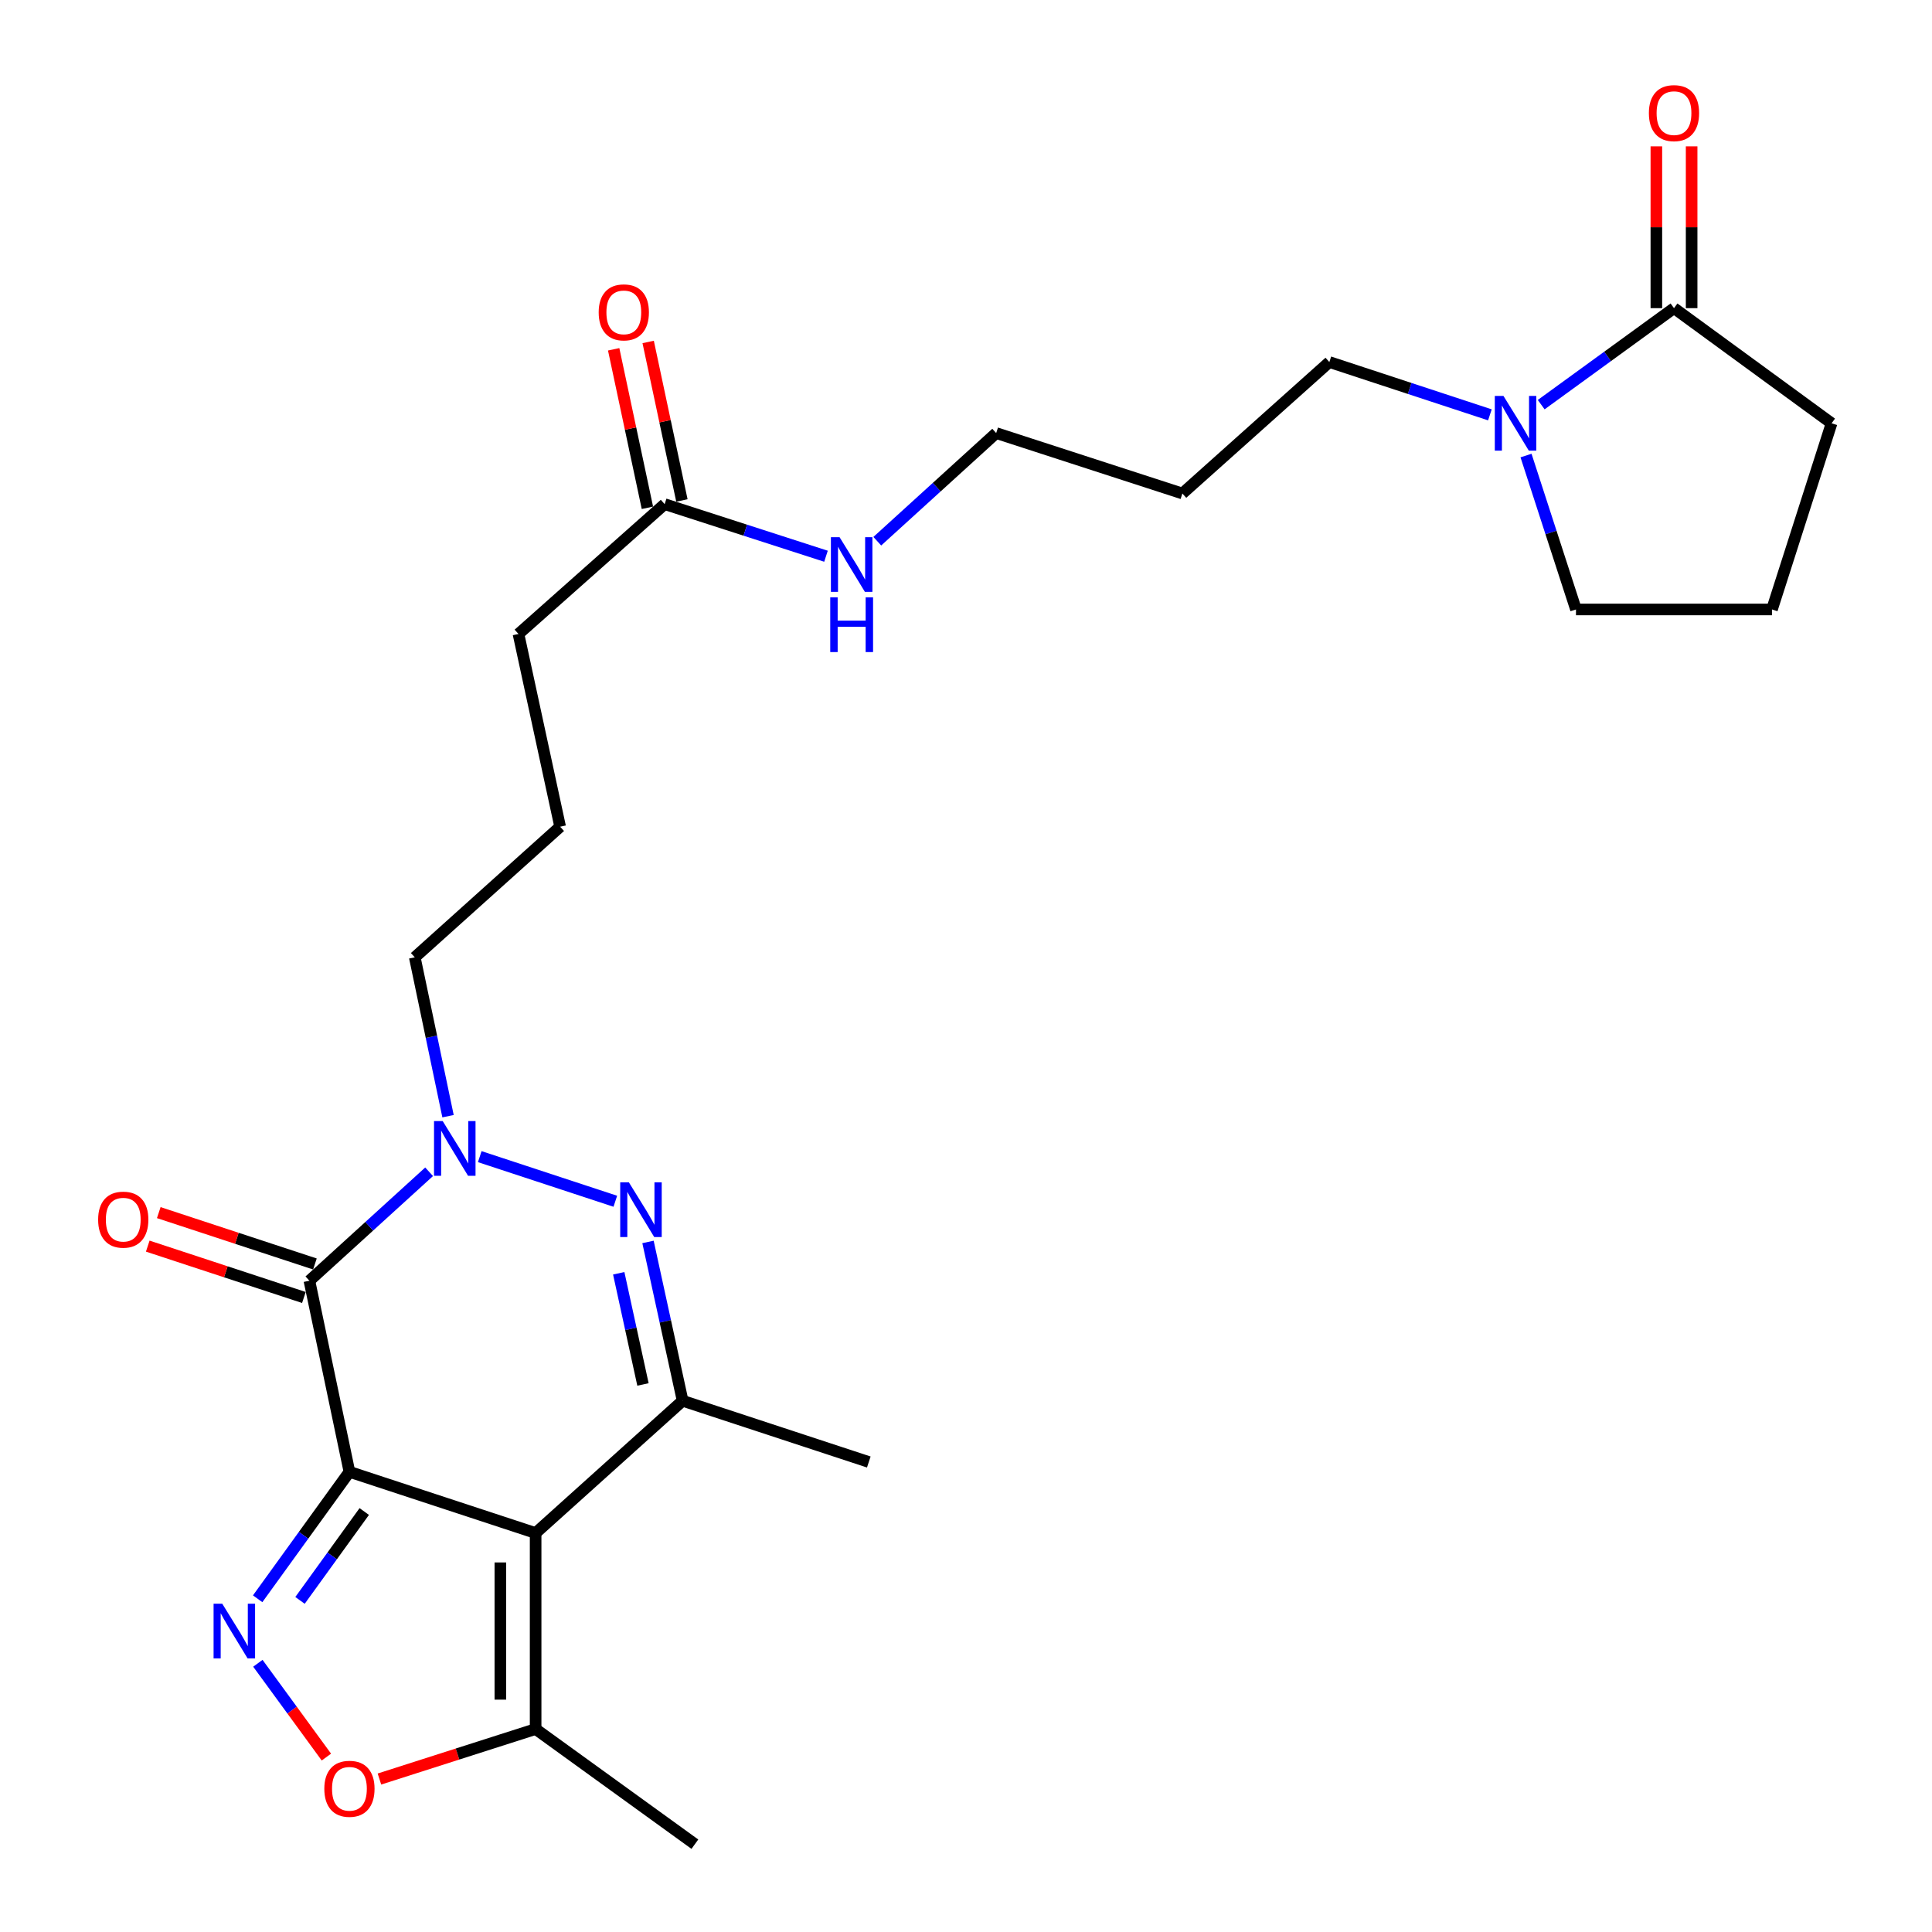 <?xml version='1.0' encoding='iso-8859-1'?>
<svg version='1.1' baseProfile='full'
              xmlns='http://www.w3.org/2000/svg'
                      xmlns:rdkit='http://www.rdkit.org/xml'
                      xmlns:xlink='http://www.w3.org/1999/xlink'
                  xml:space='preserve'
width='1000px' height='1000px' viewBox='0 0 1000 1000'>
<!-- END OF HEADER -->
<rect style='opacity:1.0;fill:#FFFFFF;stroke:none' width='1000' height='1000' x='0' y='0'> </rect>
<path class='bond-0' d='M 180.866,761.811 L 277.239,793.505' style='fill:none;fill-rule:evenodd;stroke:#000000;stroke-width:6px;stroke-linecap:butt;stroke-linejoin:miter;stroke-opacity:1' />
<path class='bond-1' d='M 180.866,761.811 L 160.146,662.903' style='fill:none;fill-rule:evenodd;stroke:#000000;stroke-width:6px;stroke-linecap:butt;stroke-linejoin:miter;stroke-opacity:1' />
<path class='bond-2' d='M 180.866,761.811 L 157.115,794.668' style='fill:none;fill-rule:evenodd;stroke:#000000;stroke-width:6px;stroke-linecap:butt;stroke-linejoin:miter;stroke-opacity:1' />
<path class='bond-2' d='M 157.115,794.668 L 133.364,827.525' style='fill:none;fill-rule:evenodd;stroke:#0000FF;stroke-width:6px;stroke-linecap:butt;stroke-linejoin:miter;stroke-opacity:1' />
<path class='bond-2' d='M 188.536,782.363 L 171.91,805.363' style='fill:none;fill-rule:evenodd;stroke:#000000;stroke-width:6px;stroke-linecap:butt;stroke-linejoin:miter;stroke-opacity:1' />
<path class='bond-2' d='M 171.91,805.363 L 155.285,828.363' style='fill:none;fill-rule:evenodd;stroke:#0000FF;stroke-width:6px;stroke-linecap:butt;stroke-linejoin:miter;stroke-opacity:1' />
<path class='bond-5' d='M 277.239,793.505 L 353.327,725.035' style='fill:none;fill-rule:evenodd;stroke:#000000;stroke-width:6px;stroke-linecap:butt;stroke-linejoin:miter;stroke-opacity:1' />
<path class='bond-7' d='M 277.239,793.505 L 277.239,894.949' style='fill:none;fill-rule:evenodd;stroke:#000000;stroke-width:6px;stroke-linecap:butt;stroke-linejoin:miter;stroke-opacity:1' />
<path class='bond-7' d='M 258.983,808.722 L 258.983,879.733' style='fill:none;fill-rule:evenodd;stroke:#000000;stroke-width:6px;stroke-linecap:butt;stroke-linejoin:miter;stroke-opacity:1' />
<path class='bond-4' d='M 160.146,662.903 L 191.127,634.707' style='fill:none;fill-rule:evenodd;stroke:#000000;stroke-width:6px;stroke-linecap:butt;stroke-linejoin:miter;stroke-opacity:1' />
<path class='bond-4' d='M 191.127,634.707 L 222.108,606.511' style='fill:none;fill-rule:evenodd;stroke:#0000FF;stroke-width:6px;stroke-linecap:butt;stroke-linejoin:miter;stroke-opacity:1' />
<path class='bond-10' d='M 162.998,654.232 L 122.59,640.939' style='fill:none;fill-rule:evenodd;stroke:#000000;stroke-width:6px;stroke-linecap:butt;stroke-linejoin:miter;stroke-opacity:1' />
<path class='bond-10' d='M 122.59,640.939 L 82.181,627.647' style='fill:none;fill-rule:evenodd;stroke:#FF0000;stroke-width:6px;stroke-linecap:butt;stroke-linejoin:miter;stroke-opacity:1' />
<path class='bond-10' d='M 157.293,671.574 L 116.885,658.281' style='fill:none;fill-rule:evenodd;stroke:#000000;stroke-width:6px;stroke-linecap:butt;stroke-linejoin:miter;stroke-opacity:1' />
<path class='bond-10' d='M 116.885,658.281 L 76.477,644.989' style='fill:none;fill-rule:evenodd;stroke:#FF0000;stroke-width:6px;stroke-linecap:butt;stroke-linejoin:miter;stroke-opacity:1' />
<path class='bond-6' d='M 133.477,860.912 L 151.208,885.188' style='fill:none;fill-rule:evenodd;stroke:#0000FF;stroke-width:6px;stroke-linecap:butt;stroke-linejoin:miter;stroke-opacity:1' />
<path class='bond-6' d='M 151.208,885.188 L 168.94,909.463' style='fill:none;fill-rule:evenodd;stroke:#FF0000;stroke-width:6px;stroke-linecap:butt;stroke-linejoin:miter;stroke-opacity:1' />
<path class='bond-3' d='M 318.488,621.768 L 248.319,598.676' style='fill:none;fill-rule:evenodd;stroke:#0000FF;stroke-width:6px;stroke-linecap:butt;stroke-linejoin:miter;stroke-opacity:1' />
<path class='bond-27' d='M 335.403,642.827 L 344.365,683.931' style='fill:none;fill-rule:evenodd;stroke:#0000FF;stroke-width:6px;stroke-linecap:butt;stroke-linejoin:miter;stroke-opacity:1' />
<path class='bond-27' d='M 344.365,683.931 L 353.327,725.035' style='fill:none;fill-rule:evenodd;stroke:#000000;stroke-width:6px;stroke-linecap:butt;stroke-linejoin:miter;stroke-opacity:1' />
<path class='bond-27' d='M 320.254,659.047 L 326.528,687.82' style='fill:none;fill-rule:evenodd;stroke:#0000FF;stroke-width:6px;stroke-linecap:butt;stroke-linejoin:miter;stroke-opacity:1' />
<path class='bond-27' d='M 326.528,687.82 L 332.801,716.592' style='fill:none;fill-rule:evenodd;stroke:#000000;stroke-width:6px;stroke-linecap:butt;stroke-linejoin:miter;stroke-opacity:1' />
<path class='bond-15' d='M 231.899,577.735 L 223.295,536.624' style='fill:none;fill-rule:evenodd;stroke:#0000FF;stroke-width:6px;stroke-linecap:butt;stroke-linejoin:miter;stroke-opacity:1' />
<path class='bond-15' d='M 223.295,536.624 L 214.691,495.513' style='fill:none;fill-rule:evenodd;stroke:#000000;stroke-width:6px;stroke-linecap:butt;stroke-linejoin:miter;stroke-opacity:1' />
<path class='bond-16' d='M 353.327,725.035 L 449.689,756.729' style='fill:none;fill-rule:evenodd;stroke:#000000;stroke-width:6px;stroke-linecap:butt;stroke-linejoin:miter;stroke-opacity:1' />
<path class='bond-26' d='M 196.396,920.822 L 236.817,907.885' style='fill:none;fill-rule:evenodd;stroke:#FF0000;stroke-width:6px;stroke-linecap:butt;stroke-linejoin:miter;stroke-opacity:1' />
<path class='bond-26' d='M 236.817,907.885 L 277.239,894.949' style='fill:none;fill-rule:evenodd;stroke:#000000;stroke-width:6px;stroke-linecap:butt;stroke-linejoin:miter;stroke-opacity:1' />
<path class='bond-21' d='M 277.239,894.949 L 359.666,954.545' style='fill:none;fill-rule:evenodd;stroke:#000000;stroke-width:6px;stroke-linecap:butt;stroke-linejoin:miter;stroke-opacity:1' />
<path class='bond-8' d='M 771.171,214.727 L 729.622,201.058' style='fill:none;fill-rule:evenodd;stroke:#0000FF;stroke-width:6px;stroke-linecap:butt;stroke-linejoin:miter;stroke-opacity:1' />
<path class='bond-8' d='M 729.622,201.058 L 688.074,187.389' style='fill:none;fill-rule:evenodd;stroke:#000000;stroke-width:6px;stroke-linecap:butt;stroke-linejoin:miter;stroke-opacity:1' />
<path class='bond-9' d='M 797.721,209.448 L 832.09,184.473' style='fill:none;fill-rule:evenodd;stroke:#0000FF;stroke-width:6px;stroke-linecap:butt;stroke-linejoin:miter;stroke-opacity:1' />
<path class='bond-9' d='M 832.09,184.473 L 866.458,159.498' style='fill:none;fill-rule:evenodd;stroke:#000000;stroke-width:6px;stroke-linecap:butt;stroke-linejoin:miter;stroke-opacity:1' />
<path class='bond-18' d='M 789.865,235.787 L 802.796,275.622' style='fill:none;fill-rule:evenodd;stroke:#0000FF;stroke-width:6px;stroke-linecap:butt;stroke-linejoin:miter;stroke-opacity:1' />
<path class='bond-18' d='M 802.796,275.622 L 815.726,315.457' style='fill:none;fill-rule:evenodd;stroke:#000000;stroke-width:6px;stroke-linecap:butt;stroke-linejoin:miter;stroke-opacity:1' />
<path class='bond-12' d='M 875.586,159.498 L 875.586,117.627' style='fill:none;fill-rule:evenodd;stroke:#000000;stroke-width:6px;stroke-linecap:butt;stroke-linejoin:miter;stroke-opacity:1' />
<path class='bond-12' d='M 875.586,117.627 L 875.586,75.756' style='fill:none;fill-rule:evenodd;stroke:#FF0000;stroke-width:6px;stroke-linecap:butt;stroke-linejoin:miter;stroke-opacity:1' />
<path class='bond-12' d='M 857.33,159.498 L 857.33,117.627' style='fill:none;fill-rule:evenodd;stroke:#000000;stroke-width:6px;stroke-linecap:butt;stroke-linejoin:miter;stroke-opacity:1' />
<path class='bond-12' d='M 857.33,117.627 L 857.33,75.756' style='fill:none;fill-rule:evenodd;stroke:#FF0000;stroke-width:6px;stroke-linecap:butt;stroke-linejoin:miter;stroke-opacity:1' />
<path class='bond-19' d='M 866.458,159.498 L 948.022,219.094' style='fill:none;fill-rule:evenodd;stroke:#000000;stroke-width:6px;stroke-linecap:butt;stroke-linejoin:miter;stroke-opacity:1' />
<path class='bond-11' d='M 344.026,260.942 L 268.364,328.145' style='fill:none;fill-rule:evenodd;stroke:#000000;stroke-width:6px;stroke-linecap:butt;stroke-linejoin:miter;stroke-opacity:1' />
<path class='bond-13' d='M 352.954,259.041 L 344.222,218.019' style='fill:none;fill-rule:evenodd;stroke:#000000;stroke-width:6px;stroke-linecap:butt;stroke-linejoin:miter;stroke-opacity:1' />
<path class='bond-13' d='M 344.222,218.019 L 335.49,176.996' style='fill:none;fill-rule:evenodd;stroke:#FF0000;stroke-width:6px;stroke-linecap:butt;stroke-linejoin:miter;stroke-opacity:1' />
<path class='bond-13' d='M 335.098,262.842 L 326.366,221.82' style='fill:none;fill-rule:evenodd;stroke:#000000;stroke-width:6px;stroke-linecap:butt;stroke-linejoin:miter;stroke-opacity:1' />
<path class='bond-13' d='M 326.366,221.82 L 317.634,180.797' style='fill:none;fill-rule:evenodd;stroke:#FF0000;stroke-width:6px;stroke-linecap:butt;stroke-linejoin:miter;stroke-opacity:1' />
<path class='bond-14' d='M 344.026,260.942 L 385.779,274.426' style='fill:none;fill-rule:evenodd;stroke:#000000;stroke-width:6px;stroke-linecap:butt;stroke-linejoin:miter;stroke-opacity:1' />
<path class='bond-14' d='M 385.779,274.426 L 427.532,287.91' style='fill:none;fill-rule:evenodd;stroke:#0000FF;stroke-width:6px;stroke-linecap:butt;stroke-linejoin:miter;stroke-opacity:1' />
<path class='bond-25' d='M 454.083,280.132 L 484.853,252.144' style='fill:none;fill-rule:evenodd;stroke:#0000FF;stroke-width:6px;stroke-linecap:butt;stroke-linejoin:miter;stroke-opacity:1' />
<path class='bond-25' d='M 484.853,252.144 L 515.624,224.155' style='fill:none;fill-rule:evenodd;stroke:#000000;stroke-width:6px;stroke-linecap:butt;stroke-linejoin:miter;stroke-opacity:1' />
<path class='bond-22' d='M 214.691,495.513 L 289.927,427.895' style='fill:none;fill-rule:evenodd;stroke:#000000;stroke-width:6px;stroke-linecap:butt;stroke-linejoin:miter;stroke-opacity:1' />
<path class='bond-17' d='M 688.074,187.389 L 611.997,255.434' style='fill:none;fill-rule:evenodd;stroke:#000000;stroke-width:6px;stroke-linecap:butt;stroke-linejoin:miter;stroke-opacity:1' />
<path class='bond-24' d='M 815.726,315.457 L 917.169,315.457' style='fill:none;fill-rule:evenodd;stroke:#000000;stroke-width:6px;stroke-linecap:butt;stroke-linejoin:miter;stroke-opacity:1' />
<path class='bond-28' d='M 948.022,219.094 L 917.169,315.457' style='fill:none;fill-rule:evenodd;stroke:#000000;stroke-width:6px;stroke-linecap:butt;stroke-linejoin:miter;stroke-opacity:1' />
<path class='bond-20' d='M 611.997,255.434 L 515.624,224.155' style='fill:none;fill-rule:evenodd;stroke:#000000;stroke-width:6px;stroke-linecap:butt;stroke-linejoin:miter;stroke-opacity:1' />
<path class='bond-23' d='M 289.927,427.895 L 268.364,328.145' style='fill:none;fill-rule:evenodd;stroke:#000000;stroke-width:6px;stroke-linecap:butt;stroke-linejoin:miter;stroke-opacity:1' />
<path  class='atom-3' d='M 115.03 830.067
L 124.31 845.067
Q 125.23 846.547, 126.71 849.227
Q 128.19 851.907, 128.27 852.067
L 128.27 830.067
L 132.03 830.067
L 132.03 858.387
L 128.15 858.387
L 118.19 841.987
Q 117.03 840.067, 115.79 837.867
Q 114.59 835.667, 114.23 834.987
L 114.23 858.387
L 110.55 858.387
L 110.55 830.067
L 115.03 830.067
' fill='#0000FF'/>
<path  class='atom-4' d='M 325.504 611.977
L 334.784 626.977
Q 335.704 628.457, 337.184 631.137
Q 338.664 633.817, 338.744 633.977
L 338.744 611.977
L 342.504 611.977
L 342.504 640.297
L 338.624 640.297
L 328.664 623.897
Q 327.504 621.977, 326.264 619.777
Q 325.064 617.577, 324.704 616.897
L 324.704 640.297
L 321.024 640.297
L 321.024 611.977
L 325.504 611.977
' fill='#0000FF'/>
<path  class='atom-5' d='M 229.132 580.262
L 238.412 595.262
Q 239.332 596.742, 240.812 599.422
Q 242.292 602.102, 242.372 602.262
L 242.372 580.262
L 246.132 580.262
L 246.132 608.582
L 242.252 608.582
L 232.292 592.182
Q 231.132 590.262, 229.892 588.062
Q 228.692 585.862, 228.332 585.182
L 228.332 608.582
L 224.652 608.582
L 224.652 580.262
L 229.132 580.262
' fill='#0000FF'/>
<path  class='atom-7' d='M 167.866 925.872
Q 167.866 919.072, 171.226 915.272
Q 174.586 911.472, 180.866 911.472
Q 187.146 911.472, 190.506 915.272
Q 193.866 919.072, 193.866 925.872
Q 193.866 932.752, 190.466 936.672
Q 187.066 940.552, 180.866 940.552
Q 174.626 940.552, 171.226 936.672
Q 167.866 932.792, 167.866 925.872
M 180.866 937.352
Q 185.186 937.352, 187.506 934.472
Q 189.866 931.552, 189.866 925.872
Q 189.866 920.312, 187.506 917.512
Q 185.186 914.672, 180.866 914.672
Q 176.546 914.672, 174.186 917.472
Q 171.866 920.272, 171.866 925.872
Q 171.866 931.592, 174.186 934.472
Q 176.546 937.352, 180.866 937.352
' fill='#FF0000'/>
<path  class='atom-9' d='M 778.187 204.934
L 787.467 219.934
Q 788.387 221.414, 789.867 224.094
Q 791.347 226.774, 791.427 226.934
L 791.427 204.934
L 795.187 204.934
L 795.187 233.254
L 791.307 233.254
L 781.347 216.854
Q 780.187 214.934, 778.947 212.734
Q 777.747 210.534, 777.387 209.854
L 777.387 233.254
L 773.707 233.254
L 773.707 204.934
L 778.187 204.934
' fill='#0000FF'/>
<path  class='atom-11' d='M 50.793 631.288
Q 50.793 624.488, 54.153 620.688
Q 57.513 616.888, 63.793 616.888
Q 70.073 616.888, 73.433 620.688
Q 76.793 624.488, 76.793 631.288
Q 76.793 638.168, 73.393 642.088
Q 69.993 645.968, 63.793 645.968
Q 57.553 645.968, 54.153 642.088
Q 50.793 638.208, 50.793 631.288
M 63.793 642.768
Q 68.113 642.768, 70.433 639.888
Q 72.793 636.968, 72.793 631.288
Q 72.793 625.728, 70.433 622.928
Q 68.113 620.088, 63.793 620.088
Q 59.473 620.088, 57.113 622.888
Q 54.793 625.688, 54.793 631.288
Q 54.793 637.008, 57.113 639.888
Q 59.473 642.768, 63.793 642.768
' fill='#FF0000'/>
<path  class='atom-13' d='M 853.458 58.55
Q 853.458 51.75, 856.818 47.95
Q 860.178 44.15, 866.458 44.15
Q 872.738 44.15, 876.098 47.95
Q 879.458 51.75, 879.458 58.55
Q 879.458 65.43, 876.058 69.35
Q 872.658 73.23, 866.458 73.23
Q 860.218 73.23, 856.818 69.35
Q 853.458 65.47, 853.458 58.55
M 866.458 70.03
Q 870.778 70.03, 873.098 67.15
Q 875.458 64.23, 875.458 58.55
Q 875.458 52.99, 873.098 50.19
Q 870.778 47.35, 866.458 47.35
Q 862.138 47.35, 859.778 50.15
Q 857.458 52.95, 857.458 58.55
Q 857.458 64.27, 859.778 67.15
Q 862.138 70.03, 866.458 70.03
' fill='#FF0000'/>
<path  class='atom-14' d='M 309.879 161.677
Q 309.879 154.877, 313.239 151.077
Q 316.599 147.277, 322.879 147.277
Q 329.159 147.277, 332.519 151.077
Q 335.879 154.877, 335.879 161.677
Q 335.879 168.557, 332.479 172.477
Q 329.079 176.357, 322.879 176.357
Q 316.639 176.357, 313.239 172.477
Q 309.879 168.597, 309.879 161.677
M 322.879 173.157
Q 327.199 173.157, 329.519 170.277
Q 331.879 167.357, 331.879 161.677
Q 331.879 156.117, 329.519 153.317
Q 327.199 150.477, 322.879 150.477
Q 318.559 150.477, 316.199 153.277
Q 313.879 156.077, 313.879 161.677
Q 313.879 167.397, 316.199 170.277
Q 318.559 173.157, 322.879 173.157
' fill='#FF0000'/>
<path  class='atom-15' d='M 434.554 278.04
L 443.834 293.04
Q 444.754 294.52, 446.234 297.2
Q 447.714 299.88, 447.794 300.04
L 447.794 278.04
L 451.554 278.04
L 451.554 306.36
L 447.674 306.36
L 437.714 289.96
Q 436.554 288.04, 435.314 285.84
Q 434.114 283.64, 433.754 282.96
L 433.754 306.36
L 430.074 306.36
L 430.074 278.04
L 434.554 278.04
' fill='#0000FF'/>
<path  class='atom-15' d='M 429.734 309.192
L 433.574 309.192
L 433.574 321.232
L 448.054 321.232
L 448.054 309.192
L 451.894 309.192
L 451.894 337.512
L 448.054 337.512
L 448.054 324.432
L 433.574 324.432
L 433.574 337.512
L 429.734 337.512
L 429.734 309.192
' fill='#0000FF'/>
</svg>
